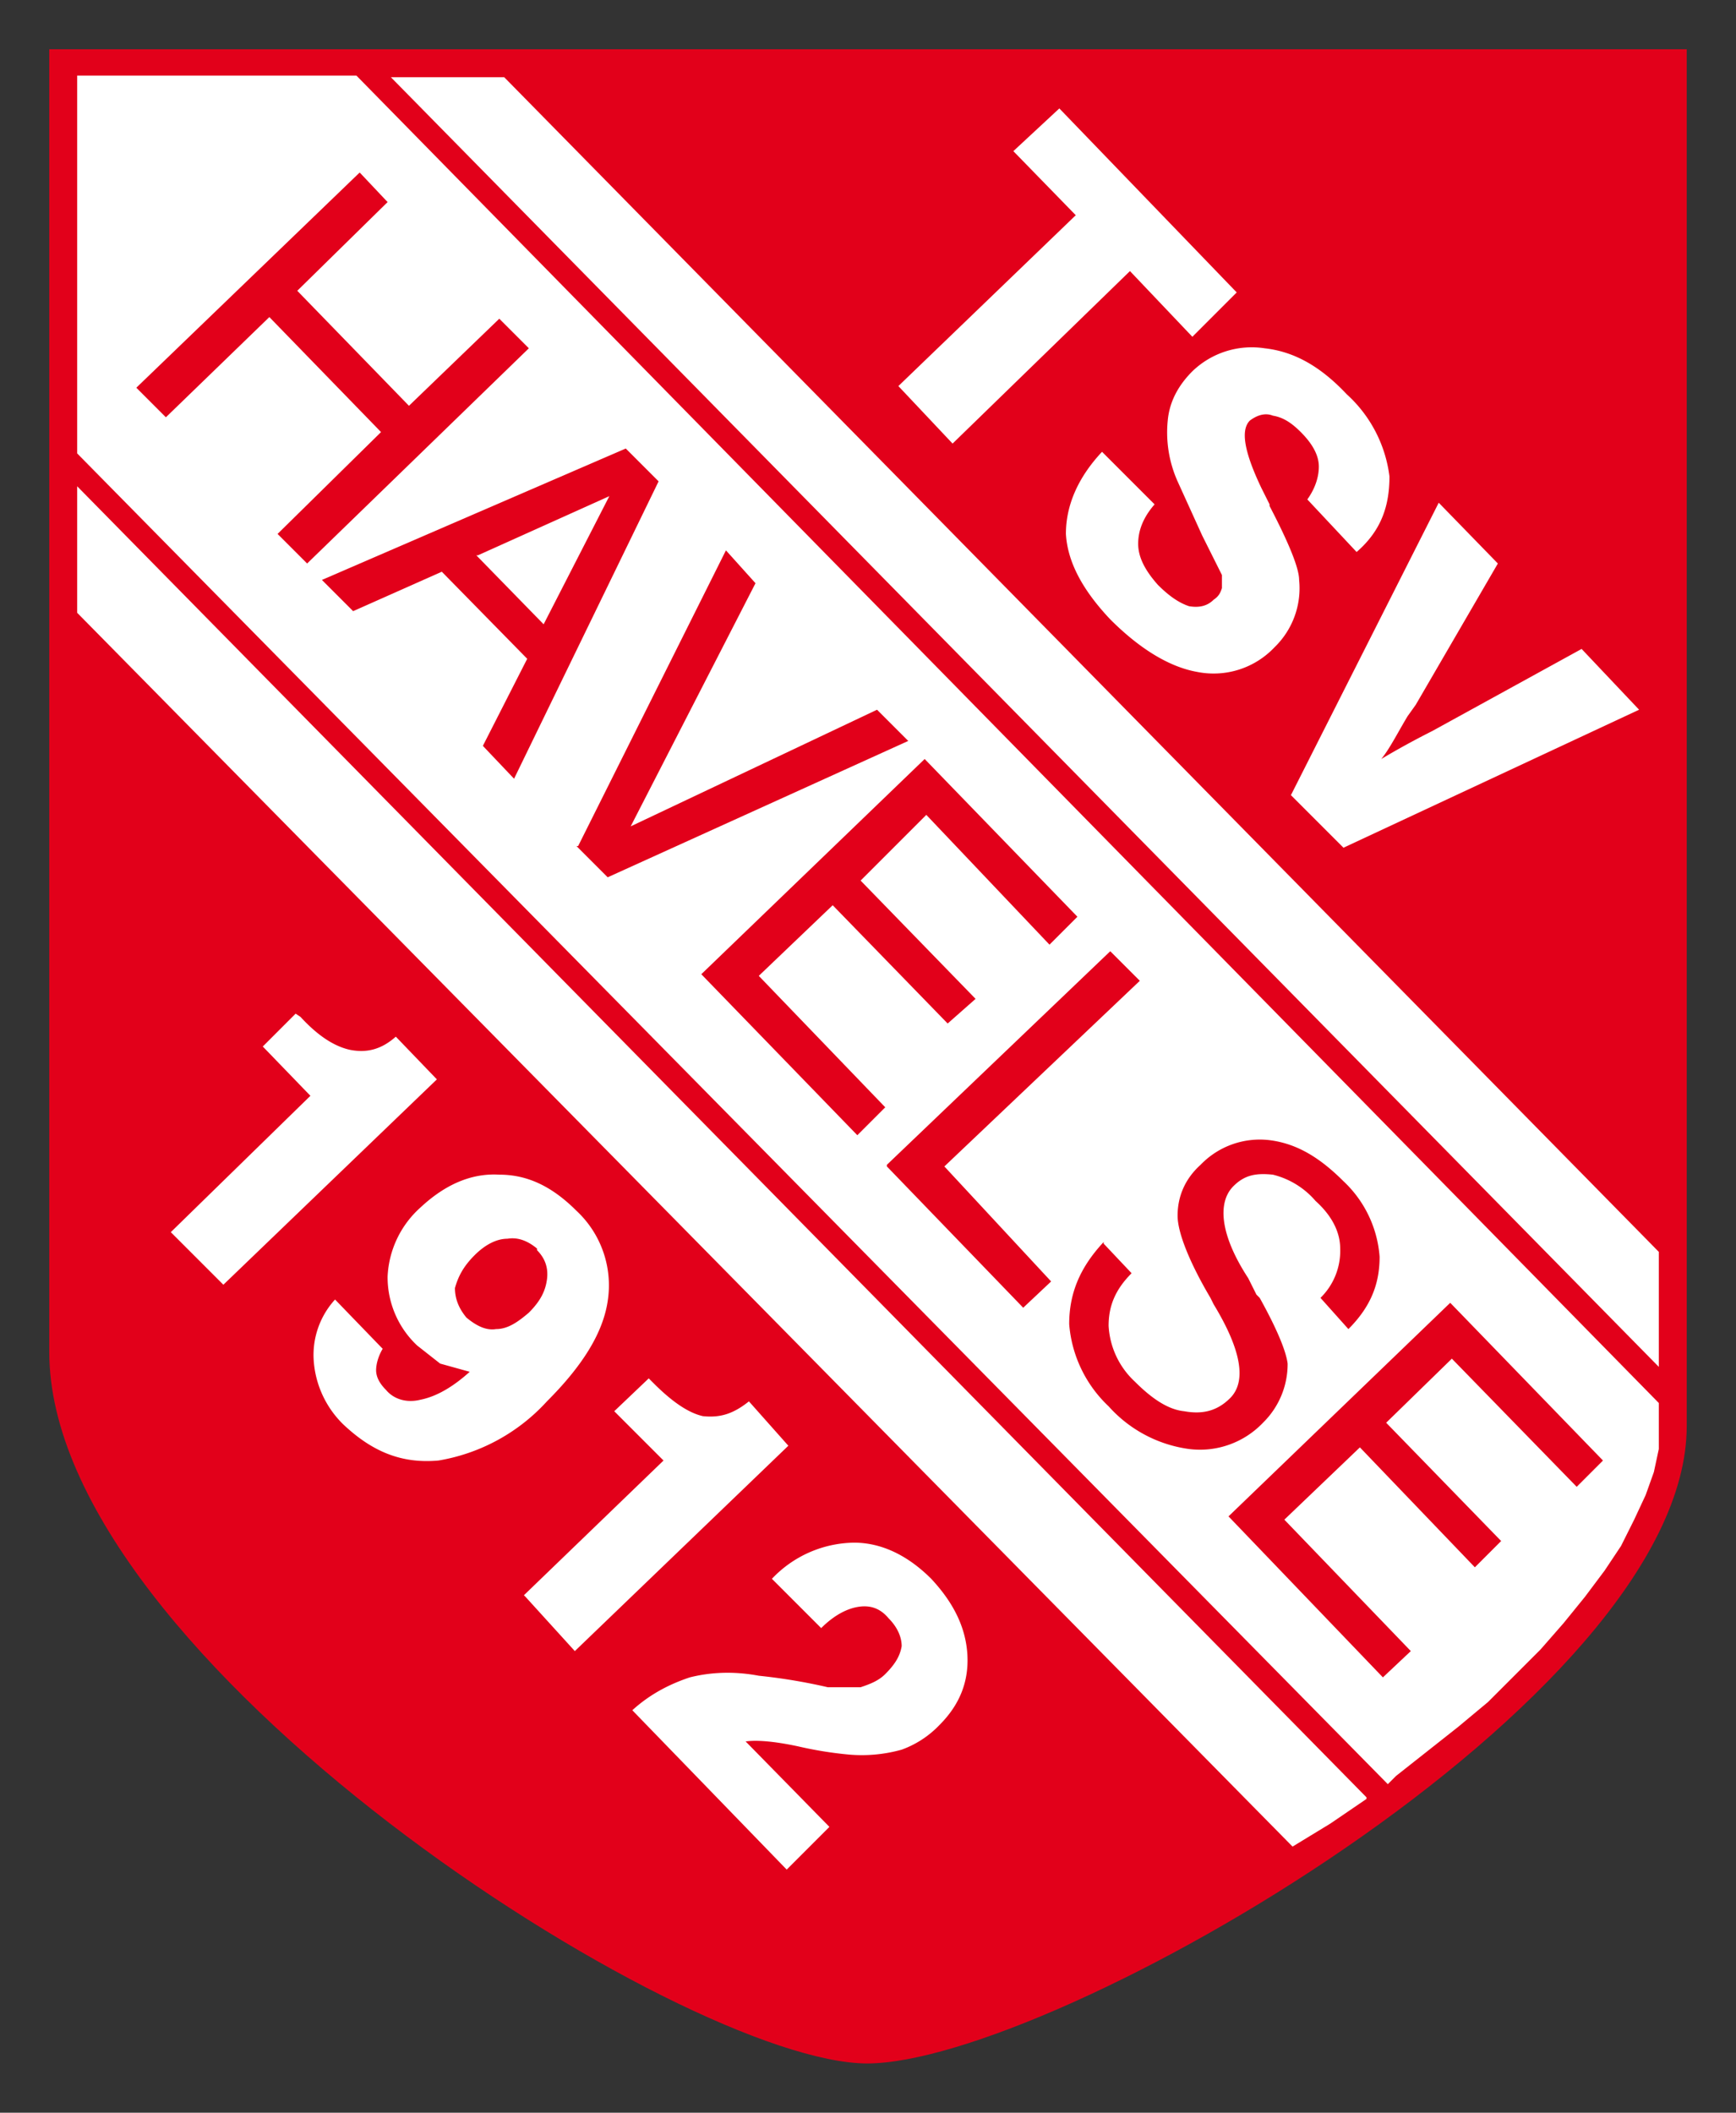 <svg viewBox="-3 -3 105.7 128.6" xmlns="http://www.w3.org/2000/svg"><rect x="-3" y="-3" width="105.7" height="128.6" fill="#333333" stroke="none"/><path d="m.7.8v73.4l41.8 41 32.6-4.6 5.3-3.4 5.6-4.4 3-2.8 3.4-3.3 3.3-4.3 2.1-3.6 1-3.5v-84.5" fill="#fff"/><path d="m0 0h99.7v83.8c0 16.7-38.7 38.8-49.9 38.8s-49.8-24.6-49.8-43.3zm98 73.2v7l-77.2-78.5h6.9zm0 9.1v2.9l-.3 1.4-.5 1.4-.7 1.5-.8 1.6-1 1.5-1.2 1.6-1.3 1.6-1.4 1.6-1.6 1.6-1.6 1.6-1.8 1.5-3.8 3-.5.5-79.8-81v-23h17l79.3 80.8zm-17.8 24.2-2.2 1.5-2.3 1.4-74-75.1v-7.7l78.5 79.8z" fill="#e2001a" fill-rule="evenodd"/><path d="m5.3 20.6 13.6-13.1 1.7 1.8-5.5 5.4 6.8 7 5.5-5.3 1.8 1.8-13.5 13.1-1.8-1.8 6.3-6.2-6.8-7-6.3 6.1zm20.7 10.2 4.1 4.2 4-7.8-8 3.6zm-9.4 1.5 18.5-8 2 2-8.8 18.1-1.9-2 2.7-5.3-5.2-5.3-5.4 2.4zm15.6 16.2 9-18 1.8 2-7.6 14.8 15-7.1 1.9 1.9-18.3 8.3-1.9-1.9zm7.5 7.8 13.6-13.1 9.3 9.6-1.7 1.7-7.5-7.9-4 4 7 7.2-1.7 1.5-7-7.2-4.5 4.3 7.7 8-1.7 1.7zm11.3 11.6 13.6-13 1.8 1.8-11.9 11.3 6.5 7-1.7 1.6-8.3-8.6zm13.2 4.8 1.7 1.8c-1 1-1.4 2-1.4 3.2a5 5 0 0 0 1.6 3.4c1 1 2 1.7 3 1.8 1.1.2 2 0 2.8-.8 1-1 .7-2.9-1-5.7l-.2-.4c-1.3-2.2-2-4-2-5 0-1.1.4-2.2 1.4-3.1a5 5 0 0 1 4.2-1.5c1.6.2 3 1 4.5 2.5a7 7 0 0 1 2.2 4.6c0 1.6-.5 3-1.9 4.4l-1.7-1.9a4 4 0 0 0 1.2-3c0-1-.5-2-1.5-2.9a5 5 0 0 0 -2.6-1.6c-1-.1-1.7 0-2.4.7-1 1-.8 3 .9 5.6l.5 1 .2.2c1 1.8 1.6 3.2 1.7 4a5 5 0 0 1 -1.5 3.6 5.3 5.3 0 0 1 -4.5 1.6 8 8 0 0 1 -4.9-2.6 7.7 7.7 0 0 1 -2.4-5c0-1.8.6-3.4 2.1-5m7.6 16.7 13.5-13 9.3 9.6-1.6 1.6-7.6-7.8-4 3.9 7 7.2-1.6 1.6-7-7.3-4.6 4.4 7.7 8-1.7 1.6z" fill="#e2001a"/><path d="m7.4 72 8.5-8.3-2.9-3 2-2 .3.2c1.1 1.2 2.1 1.8 3 2 1 .2 1.9 0 2.8-.8l2.5 2.6-13 12.5zm22.3 1c-.6-.5-1.2-.7-1.8-.6-.7 0-1.4.4-2 1-.7.7-1 1.3-1.2 2 0 .6.2 1.2.7 1.8.6.5 1.2.8 1.8.7.7 0 1.3-.4 2-1 .7-.7 1-1.3 1.1-2s-.1-1.3-.6-1.8m-12.3 3 2.9 3c-.3.5-.4 1-.4 1.3 0 .4.2.8.6 1.2.5.6 1.3.8 2.1.6 1-.2 2-.8 3-1.7l-1.8-.5-1.4-1.1a5.7 5.7 0 0 1 -1.8-4.2 6 6 0 0 1 2-4.2c1.5-1.4 3.1-2.1 4.8-2 1.7 0 3.2.7 4.7 2.2a6.2 6.2 0 0 1 1.9 5.5c-.3 2-1.6 4-3.7 6.1a11.5 11.5 0 0 1 -6.6 3.6c-2.2.2-4-.5-5.8-2.2a6 6 0 0 1 -1.8-3.9 5 5 0 0 1 1.3-3.7m11.5 18 8.5-8.2-3-3 2.1-2 .3.3c1.1 1.1 2.1 1.8 3 2 1 .1 1.8-.1 2.8-.9l2.4 2.7-13 12.5-3-3.3zm6.6 7c1.1-1 2.3-1.6 3.5-2 1.2-.3 2.6-.4 4.2-.1a34.1 34.1 0 0 1 4.2.7h2c.6-.2 1.1-.4 1.5-.8.6-.6.9-1.1 1-1.7 0-.6-.3-1.2-.8-1.7-.5-.6-1.1-.8-1.8-.7s-1.5.5-2.3 1.3l-3-3a7 7 0 0 1 5-2.2c1.7 0 3.3.8 4.7 2.2 1.4 1.5 2.1 3 2.2 4.6.1 1.7-.5 3.1-1.7 4.3a6 6 0 0 1 -2.3 1.5 9 9 0 0 1 -3.2.3 23 23 0 0 1 -3.1-.5c-1.4-.3-2.5-.4-3.2-.3l5.1 5.2-2.6 2.6zm16.2-80.6 10.8-10.4-3.8-3.9 2.8-2.6 10.8 11.2-2.7 2.7-3.8-4-10.8 10.5zm12.4 4 3.2 3.2c-.7.8-1 1.6-1 2.4s.4 1.6 1.2 2.5c.7.7 1.3 1.1 1.9 1.3.6.1 1.1 0 1.5-.4.3-.2.4-.4.5-.7v-.8l-1.2-2.4-1.5-3.3a7.3 7.3 0 0 1 -.6-3.7c.1-1.1.6-2.1 1.5-3a5.2 5.2 0 0 1 4.4-1.4c1.8.2 3.4 1.1 5 2.8a8.1 8.1 0 0 1 2.6 5c0 1.8-.5 3.3-2 4.6l-3-3.2c.5-.7.7-1.4.7-2 0-.7-.4-1.4-1.1-2.1-.6-.6-1.1-.9-1.7-1-.5-.2-1 0-1.4.3-.6.6-.3 2 .7 4.1l.5 1v.1c1.2 2.3 1.8 3.8 1.8 4.5a5 5 0 0 1 -1.5 4.1 5.1 5.1 0 0 1 -4.7 1.5c-1.7-.3-3.5-1.4-5.3-3.2-1.7-1.8-2.6-3.5-2.7-5.2 0-1.7.7-3.4 2.2-5m11.5 20.9 9-17.8 3.6 3.7-5 8.6-.5.7c-.6 1-1.1 2-1.6 2.6a50 50 0 0 1 3.1-1.7l9.1-5 3.5 3.7-18 8.4z" fill="#fff"/></svg>